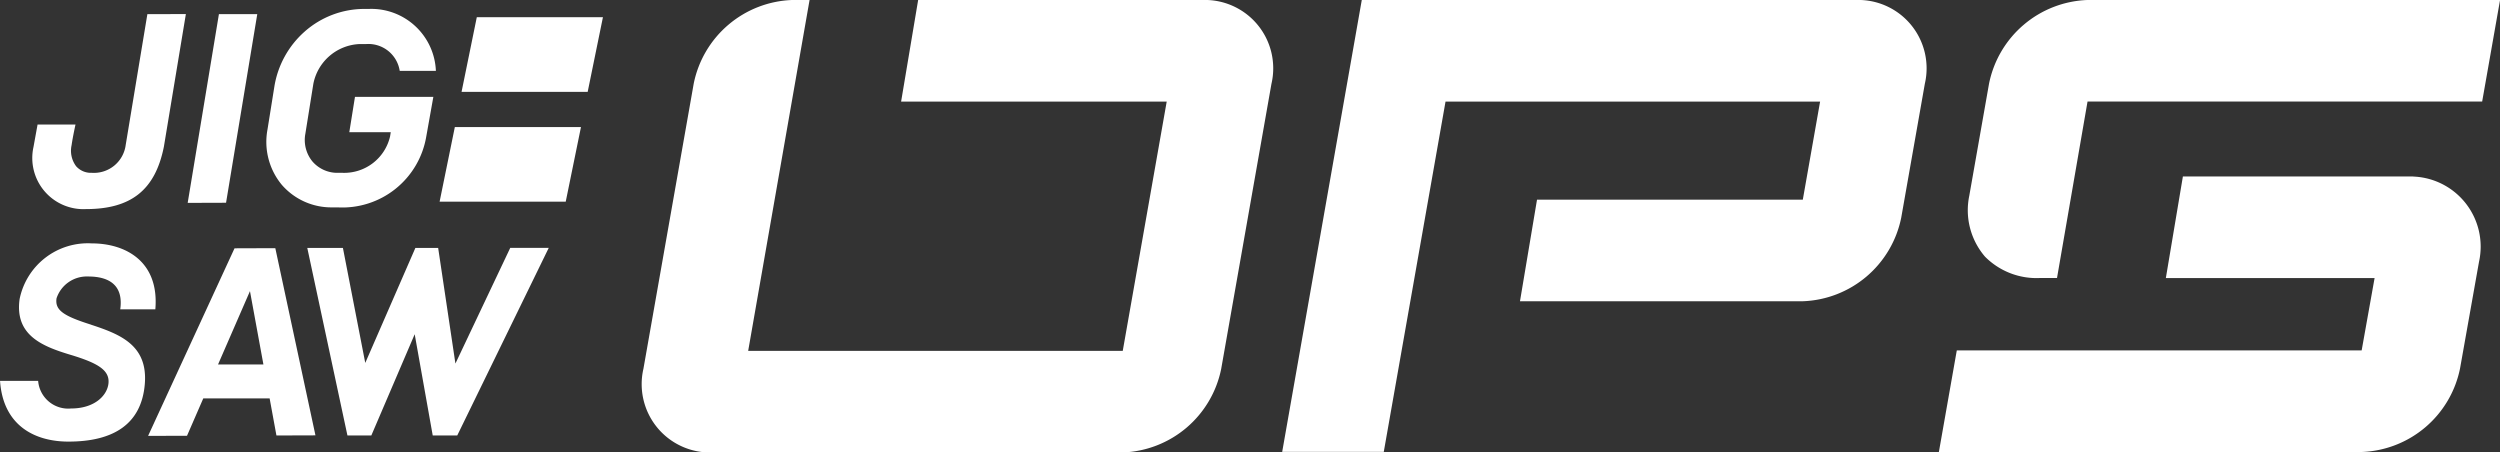 <svg xmlns="http://www.w3.org/2000/svg" width="160.183" height="28.991" viewBox="0 0 160.183 28.991"><rect x="0" y="0" width="160.183" height="28.991" fill="#333333" stroke="none"/><defs><style>.a{fill:#ffffff;}</style></defs><g transform="translate(-177.407 -214.18)"><g transform="translate(177.407 214.752)"><path class="a" d="M183.229,266.915c-1.769-.558-2.309-.932-2.2-1.682a2.042,2.042,0,0,1,2.027-1.4c1.459,0,2.261.653,2.055,2.106h2.249c.263-3.087-1.926-4.227-4.069-4.227a4.459,4.459,0,0,0-4.626,3.56c-.33,2.32,1.444,3.03,3.233,3.571,1.74.524,2.582.981,2.453,1.888-.11.767-.918,1.559-2.392,1.559a1.933,1.933,0,0,1-2.108-1.769h-2.442c.2,2.9,2.263,3.891,4.383,3.891,2.932,0,4.676-1.156,4.892-3.674s-1.6-3.209-3.453-3.819" transform="translate(-177.407 -246.689)"/><path class="a" d="M211.87,262.664l-5.538,12.019,2.494-.008,1.042-2.395h4.251l.436,2.377,2.5-.008-2.572-11.994Zm-1.057,7.444,2.046-4.7.862,4.7Z" transform="translate(-196.843 -247.326)"/><path class="a" d="M234.763,223.822h2.656l-.045.279a3.016,3.016,0,0,1-3.026,2.326h-.3a2.109,2.109,0,0,1-1.645-.726,2.166,2.166,0,0,1-.456-1.776l.511-3.195a3.156,3.156,0,0,1,2.955-2.554h.424a2.031,2.031,0,0,1,2.156,1.717l2.318,0a4.141,4.141,0,0,0-4.281-3.968h-.3a5.777,5.777,0,0,0-3.837,1.46,5.974,5.974,0,0,0-1.931,3.512l-.442,2.759a4.311,4.311,0,0,0,.913,3.533,4.2,4.2,0,0,0,3.273,1.451h.3a5.456,5.456,0,0,0,5.687-4.532l.455-2.547h-5.022Z" transform="translate(-212.382 -215.925)"/><path class="a" d="M214.075,228.98l-.008.05,2.458-.008,2-12.087h-2.457Z" transform="translate(-202.041 -216.603)"/><path class="a" d="M246.919,270.014l-1.106-7.41h-1.459l-3.212,7.37-1.432-7.37h-2.283L240,274.621h1.532l2.778-6.486,1.155,6.486h1.572L252.9,262.6h-2.467Z" transform="translate(-217.739 -247.292)"/><path class="a" d="M191.121,216.937l-1.388,8.378a2.053,2.053,0,0,1-2.177,1.791,1.26,1.26,0,0,1-1-.421,1.656,1.656,0,0,1-.291-1.348c.082-.57.251-1.325.251-1.325l-2.431,0-.261,1.438a3.276,3.276,0,0,0,3.361,3.98c2.9,0,4.44-1.231,4.993-3.994l1.409-8.5Z" transform="translate(-181.678 -216.605)"/><path class="a" d="M264.247,238.995l-.976,4.782h8.081l.977-4.782Z" transform="translate(-235.104 -231.427)"/><path class="a" d="M268.538,217.542l-.976,4.782h8.081l.977-4.782Z" transform="translate(-237.988 -217.011)"/></g><path class="a" d="M338.741,214.18H320.519l-1.092,6.509h17.018l-2.817,15.973h-24l3.934-22.482h-1.118a6.681,6.681,0,0,0-6.306,5.36l-3.222,18.27a4.379,4.379,0,0,0,4.415,5.36h26.3a6.681,6.681,0,0,0,6.306-5.36l3.221-18.27A4.379,4.379,0,0,0,338.741,214.18Z" transform="translate(-84.283 0)"/><path class="a" d="M464.593,214.18H432.937l-5.1,28.951h6.509l3.957-22.442h24l-1.108,6.284h-17.03l-1.092,6.509h18.123a6.681,6.681,0,0,0,6.306-5.361l1.513-8.581A4.379,4.379,0,0,0,464.593,214.18Z" transform="translate(-168.276 0)"/><g transform="translate(301.637 214.18)"><path class="a" d="M569.451,214.18a6.681,6.681,0,0,0-6.306,5.36l-1.267,7.187a4.562,4.562,0,0,0,1.011,3.9,4.648,4.648,0,0,0,3.519,1.366H567.5l1.956-11.306h25.285l1.147-6.509Z" transform="translate(-559.931 -214.18)"/><path class="a" d="M586.583,248.654l-.128-.01H571.747l-1.092,6.509h13.375l-.829,4.637H557.26l-1.148,6.509H583.2a6.681,6.681,0,0,0,6.306-5.36l1.217-6.841A4.492,4.492,0,0,0,586.583,248.654Z" transform="translate(-556.112 -237.338)"/></g></g></svg>
